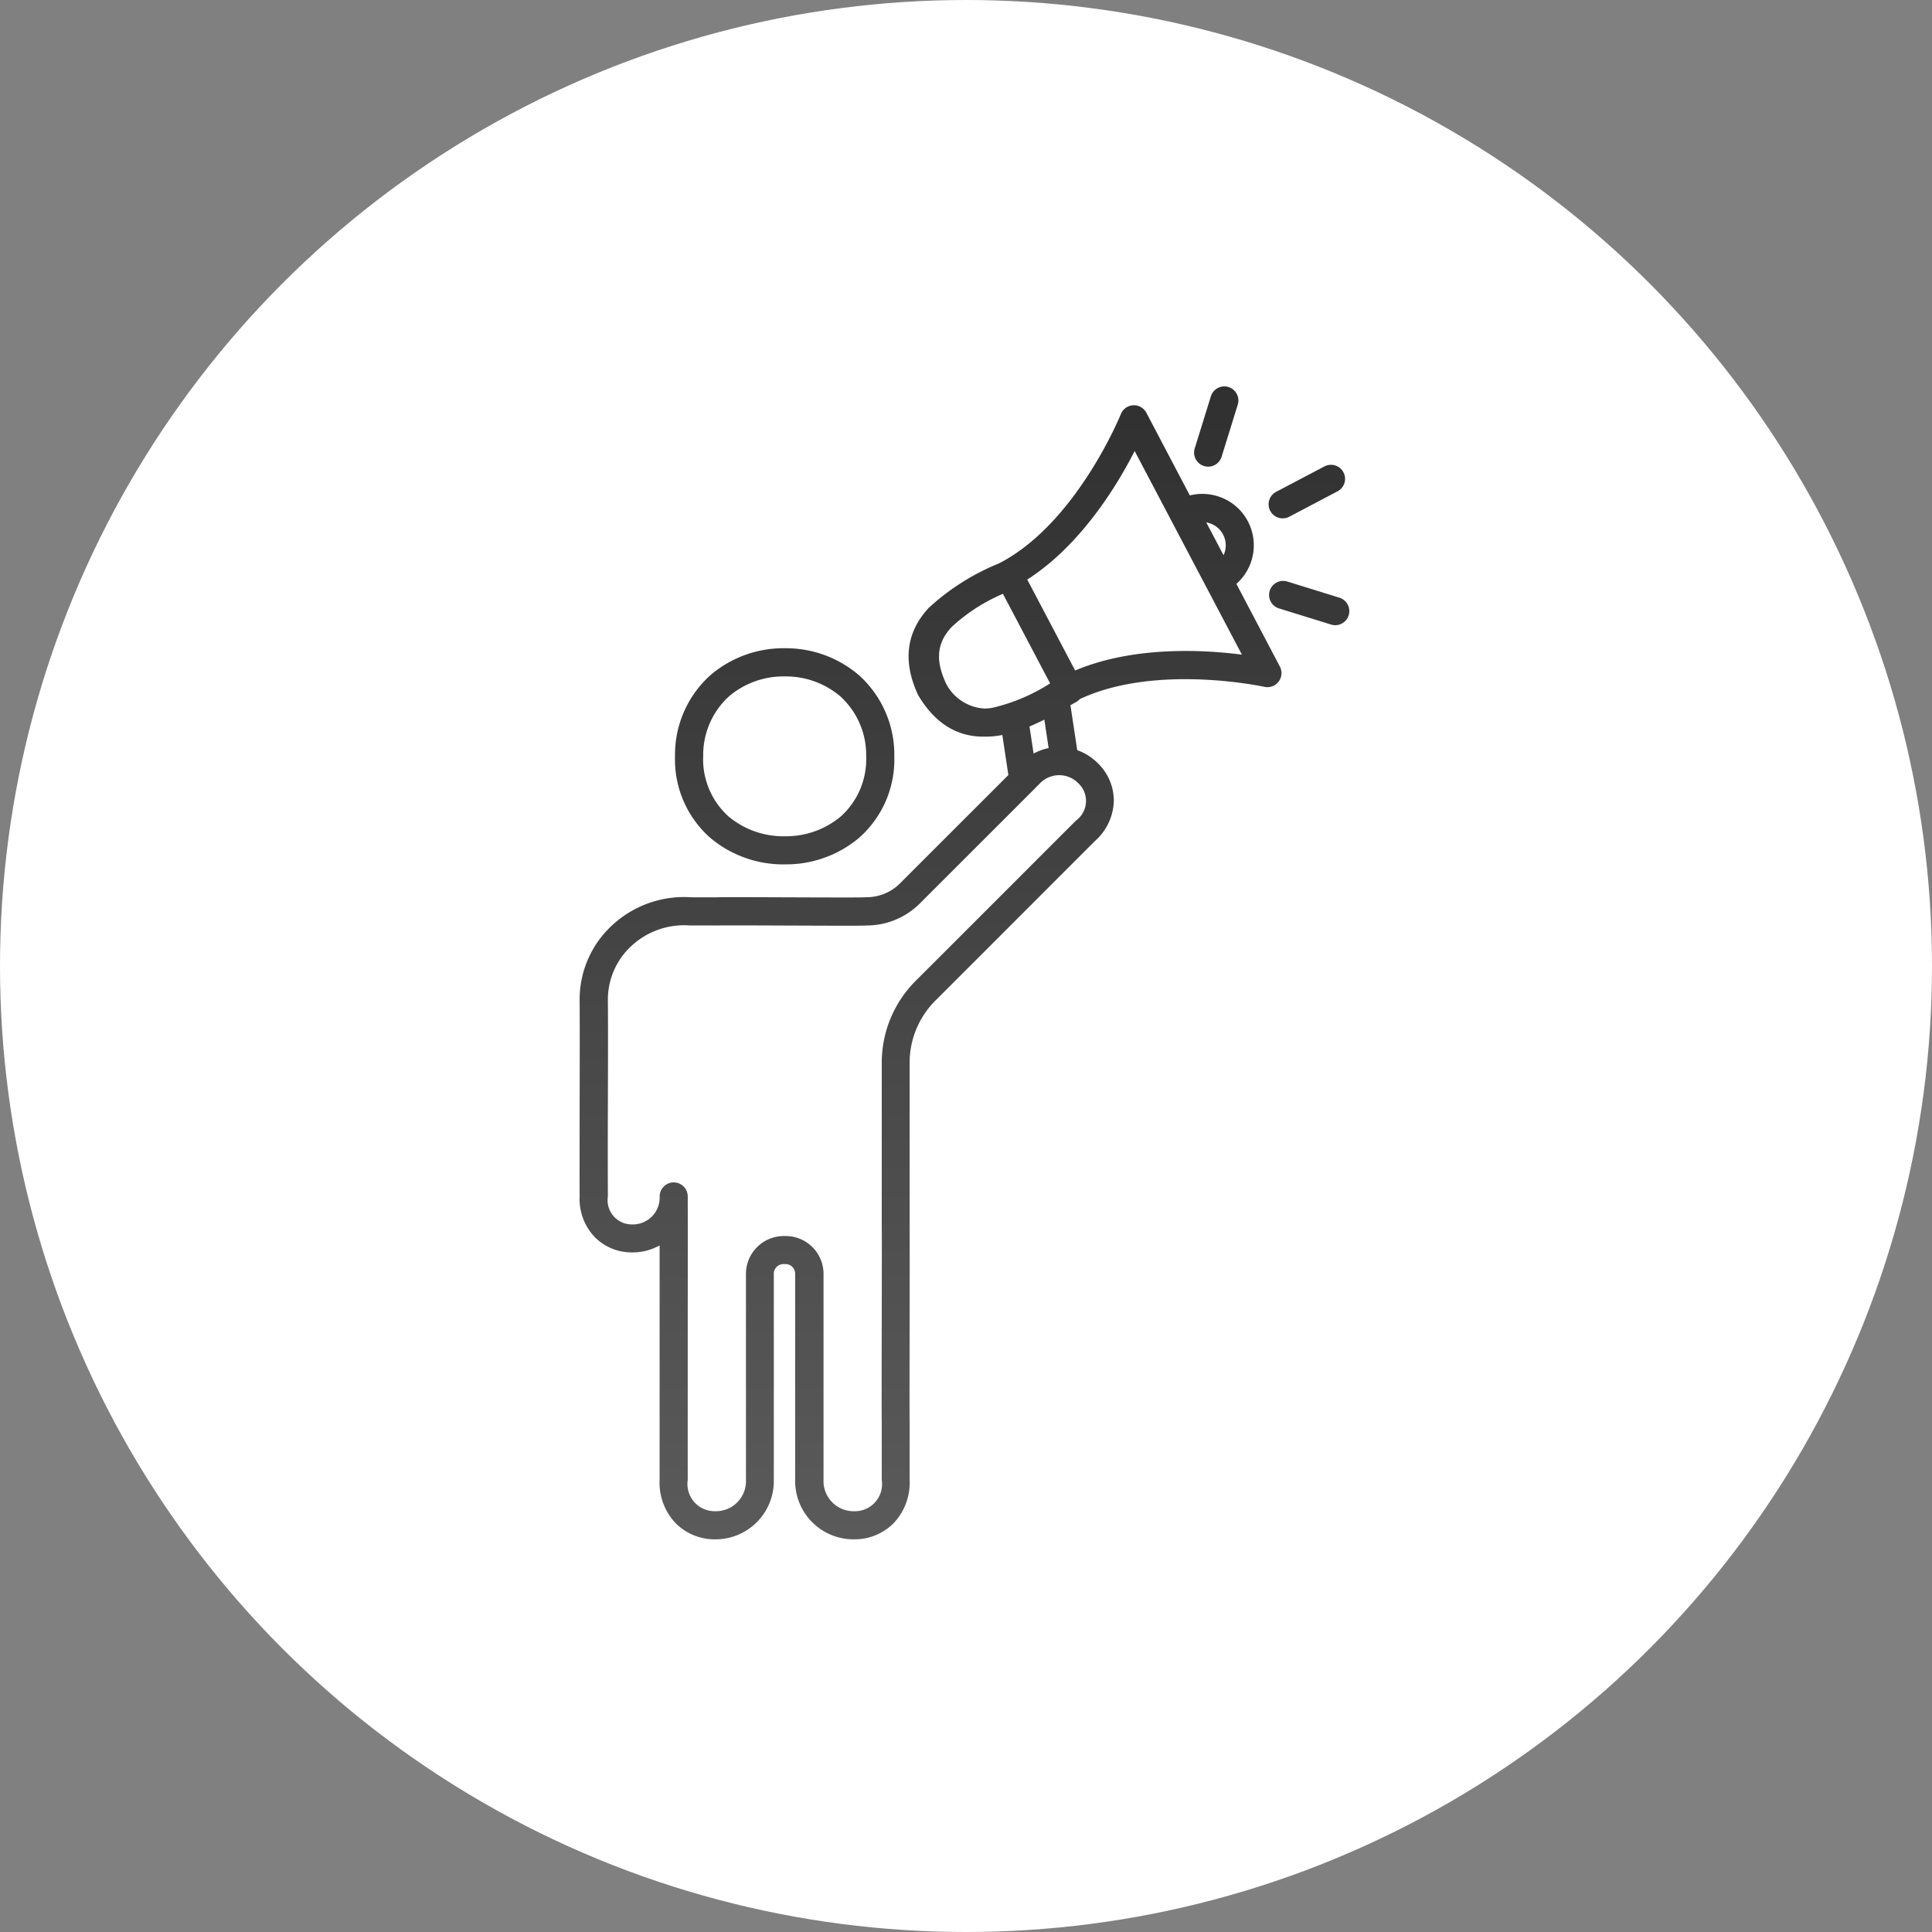<svg xmlns="http://www.w3.org/2000/svg" width="160" height="160"><rect width="100%" height="100%" fill="#808080" stroke="none"/><defs><linearGradient id="a" x1=".5" y1="1" x2=".5" gradientUnits="objectBoundingBox"><stop offset="0" stop-color="#5a5a5a"/><stop offset="1" stop-color="#303030"/></linearGradient></defs><circle cx="80" cy="80" r="80" fill="#fff"/><path d="M-1264.2 2044.327h-.071a4.567 4.567 0 01-3.159-1.284 4.862 4.862 0 01-1.381-3.653v-10.849-8.556a4.622 4.622 0 01-2.346.58 4.314 4.314 0 01-2.977-1.219 4.584 4.584 0 01-1.3-3.437c-.011-1.812 0-4.578 0-7.506.008-3.257.015-6.626 0-8.717a8.346 8.346 0 012.7-6.219 8.75 8.75 0 016.577-2.31H-1264.087c.278-.019 1.971-.015 5.765 0 2.7.01 6.041.023 6.5 0a1.149 1.149 0 01.131-.008 3.924 3.924 0 002.791-1.149c.431-.434 2.337-2.338 4.354-4.354 1.742-1.74 3.526-3.523 4.618-4.616-.075-.49-.207-1.366-.446-2.957l-.054-.359q-.168.032-.336.057a7.055 7.055 0 01-1.136.08c-2.259.035-4.1-1.1-5.468-3.386a1.13 1.13 0 01-.059-.113c-1.263-2.751-.959-5.162.905-7.166a19.28 19.28 0 015.754-3.657l.188-.091c6.317-3.339 9.932-12.208 9.968-12.3a1.164 1.164 0 011.021-.73 1.163 1.163 0 011.091.621l3.6 6.845a4.241 4.241 0 012.3.066 4.23 4.23 0 012.508 2.08 4.267 4.267 0 01-.952 5.18l3.6 6.845a1.165 1.165 0 01-.105 1.251 1.166 1.166 0 01-1.179.429c-.091-.02-8.991-1.945-15.286 1.017a1.167 1.167 0 01-.291.236l-.2.112-.281.161.561 3.718a4.67 4.67 0 011.777 1.152 4.327 4.327 0 011.253 2.971 4.563 4.563 0 01-1.514 3.355c-1.921 1.917-4.122 4.121-6.251 6.251-2.384 2.387-4.85 4.855-7 7a7.272 7.272 0 00-2.146 5.174v13.622c.01.511 0 3.863 0 7.411-.006 3.68-.014 8.259 0 8.611v4.864a4.866 4.866 0 01-1.379 3.663 4.555 4.555 0 01-3.157 1.282h-.068a4.831 4.831 0 01-4.876-4.912v-.021-5.451V2022.379a.8.8 0 00-.883-.844.8.8 0 00-.883.85v17.031a4.832 4.832 0 01-4.848 4.911zm-3.447-29.561h.013a1.165 1.165 0 011.153 1.162c.008 3.179 0 7.975 0 12.613 0 4.162-.005 8.094 0 10.851v.015a2.253 2.253 0 002.246 2.59 2.492 2.492 0 002.575-2.615v-8.9-8.1a3.138 3.138 0 013.213-3.173 3.137 3.137 0 013.212 3.168v17.009a2.5 2.5 0 002.582 2.613 2.248 2.248 0 002.239-2.589v-.018-4.794c-.015-.5-.011-3.656 0-8.693.006-3.38.012-6.875 0-7.361v-.027-13.641a9.588 9.588 0 012.83-6.823c2.147-2.141 4.612-4.608 7-6.995 2.131-2.133 4.335-4.339 6.258-6.259l.011-.011a2 2 0 00.218-3.04 2.219 2.219 0 00-3.269.025c-.647.652-3.125 3.128-5.523 5.524-2.016 2.014-3.92 3.916-4.351 4.35a6.241 6.241 0 01-4.443 1.842c-.536.03-1.979.024-6.64.005-2.484-.01-5.3-.021-5.6-.005a1.09 1.09 0 01-.115 0H-1266.283a6.413 6.413 0 00-4.856 1.69 6.04 6.04 0 00-1.956 4.5c.017 2.1.01 5.475 0 8.738a925.702 925.702 0 000 7.5v.021a2.005 2.005 0 001.988 2.309 2.224 2.224 0 002.3-2.331 1.165 1.165 0 011.16-1.15zm15.579-23.546zm0 0zm0 0zm13.89-14.211l.339 2.241a4.6 4.6 0 011.245-.452l-.355-2.357c-.4.201-.81.393-1.224.566zm-6.975-3.685a3.822 3.822 0 003.263 2.2 4.824 4.824 0 00.593-.052 15.2 15.2 0 004.825-2.032l-3.906-7.417a14.754 14.754 0 00-4.26 2.759c-1.185 1.277-1.345 2.681-.509 4.54zm6.788-8.483l3.967 7.532c4.851-2.045 10.631-1.723 13.81-1.313l-8.881-16.863c-1.455 2.851-4.46 7.803-8.89 10.642zm14.826-4.731l1.431 2.717a1.928 1.928 0 00-.04-1.716 1.915 1.915 0 00-1.137-.94 2.006 2.006 0 00-.248-.063zm-34.916 28.32a9.385 9.385 0 01-6.195-2.228 8.64 8.64 0 01-2.885-6.7v-.025a8.848 8.848 0 012.92-6.707 9.291 9.291 0 016.161-2.24 9.291 9.291 0 016.161 2.241 8.847 8.847 0 012.919 6.707v.025a8.64 8.64 0 01-2.886 6.7 9.385 9.385 0 01-6.189 2.225zm-6.75-8.922a6.371 6.371 0 002.087 4.938 7.057 7.057 0 004.663 1.654 7.058 7.058 0 004.663-1.653 6.373 6.373 0 002.088-4.938 6.577 6.577 0 00-2.128-4.984 6.965 6.965 0 00-4.623-1.661 6.964 6.964 0 00-4.622 1.66 6.577 6.577 0 00-2.123 4.982zm52.348-10.886a1.159 1.159 0 01-.345-.053l-4.315-1.338a1.165 1.165 0 01-.768-1.458 1.165 1.165 0 011.458-.768l4.315 1.338a1.165 1.165 0 01.768 1.458 1.166 1.166 0 01-1.107.82zm-4.352-8.849a1.165 1.165 0 01-1.032-.622 1.165 1.165 0 01.488-1.574l4-2.105a1.165 1.165 0 011.574.488 1.165 1.165 0 01-.488 1.574l-4 2.105a1.16 1.16 0 01-.533.132zm-6.173-4.281a1.168 1.168 0 01-.345-.052 1.165 1.165 0 01-.768-1.458l1.338-4.316a1.165 1.165 0 011.458-.768 1.165 1.165 0 01.768 1.458l-1.338 4.315a1.165 1.165 0 01-1.108.82z" transform="translate(1323.437 -1916.845)" fill="url(#a)"/></svg>